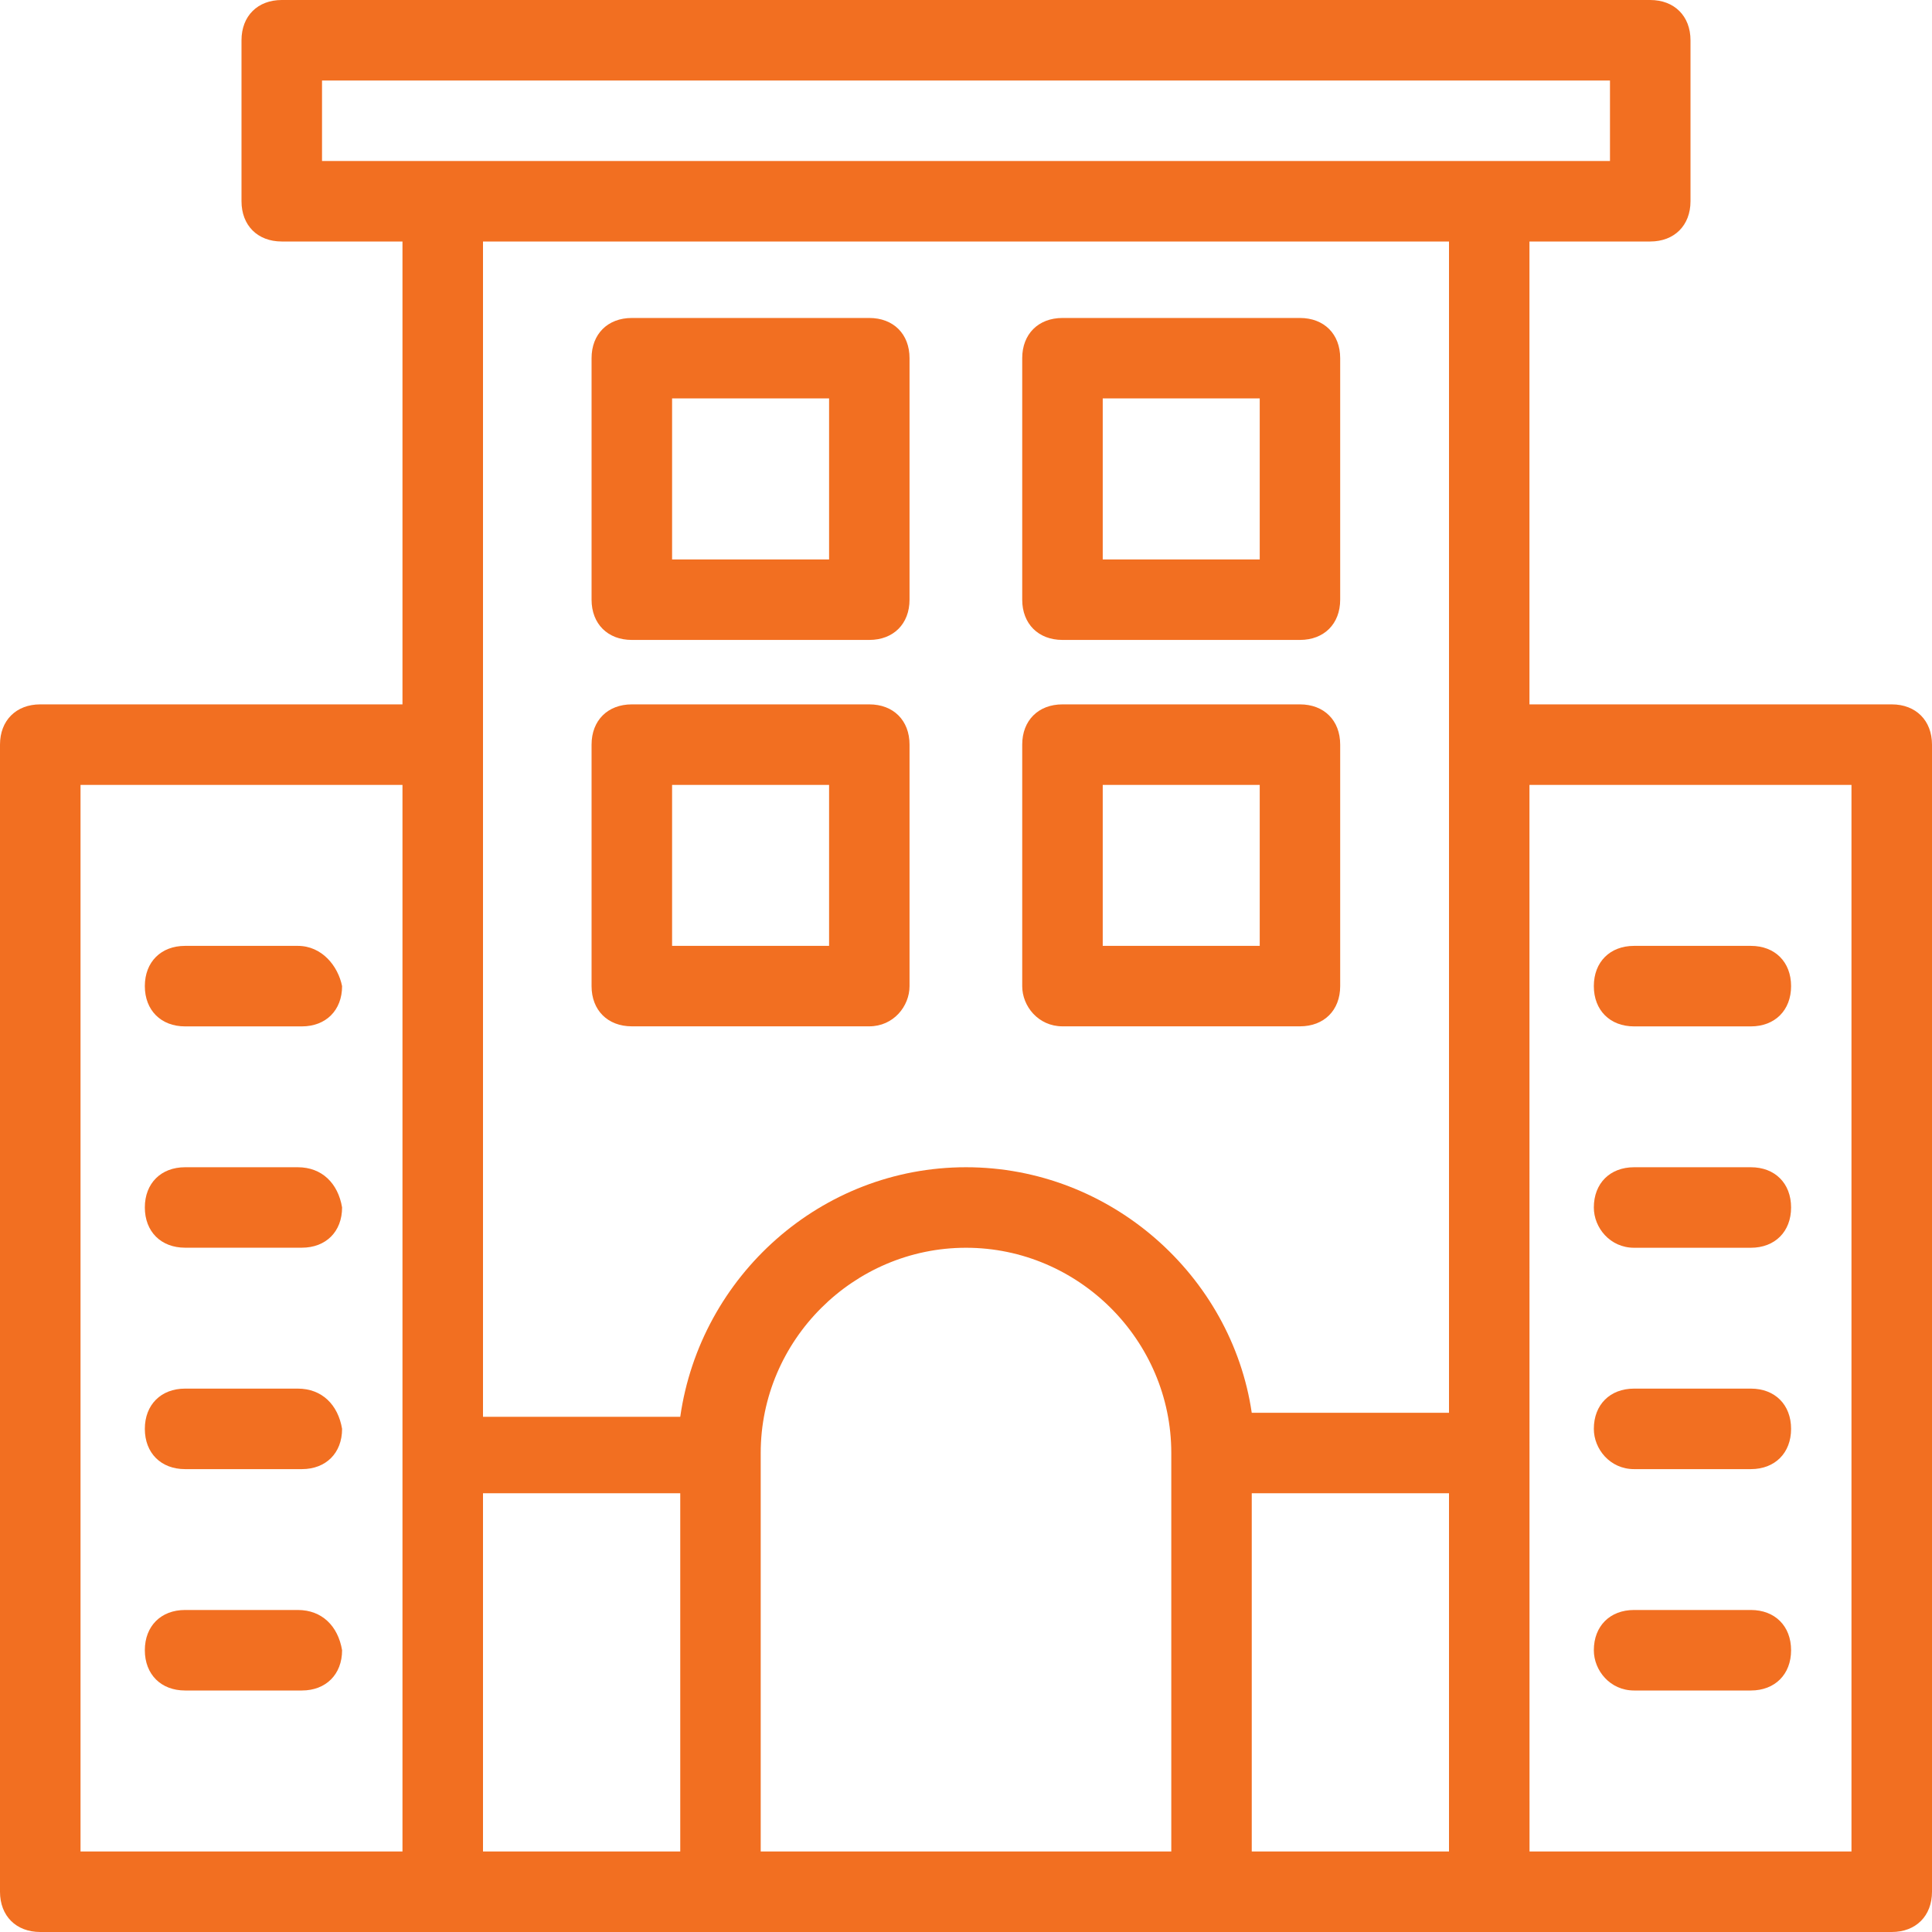 <svg width="31" height="31" viewBox="0 0 31 31" fill="none" xmlns="http://www.w3.org/2000/svg">
<path d="M30.354 11.302H24.541V3.875H26.479C26.866 3.875 27.125 3.617 27.125 3.229V0.646C27.125 0.258 26.866 0 26.479 0H4.521C4.133 0 3.875 0.258 3.875 0.646V3.229C3.875 3.617 4.133 3.875 4.521 3.875H6.458V11.302L0.646 11.302C0.258 11.302 0 11.561 0 11.948V30.354C0 30.742 0.258 31 0.646 31H30.354C30.742 31 31 30.742 31 30.354L31 11.948C31 11.561 30.741 11.302 30.354 11.302L30.354 11.302ZM6.458 29.708H1.292V12.594H6.458L6.458 29.708ZM5.167 2.583V1.292H25.833V2.583L5.167 2.583ZM10.915 29.708H7.75V23.96H10.915V29.708ZM18.794 29.708H12.206V23.314C12.206 21.506 13.692 20.021 15.5 20.021C17.308 20.021 18.794 21.506 18.794 23.314V29.708ZM23.25 29.708H20.085V23.96L23.25 23.96V29.708ZM23.25 22.669H20.085C19.762 20.473 17.825 18.729 15.5 18.729C13.175 18.729 11.238 20.473 10.915 22.733L7.75 22.733V3.875H23.25V22.669ZM29.708 29.708H24.542L24.541 12.594H29.708L29.708 29.708Z" fill="#F26F21"/>
<path d="M10.138 10.268H13.948C14.336 10.268 14.594 10.01 14.594 9.622V5.747C14.594 5.36 14.336 5.102 13.948 5.102H10.138C9.751 5.102 9.492 5.36 9.492 5.747V9.622C9.492 10.01 9.751 10.268 10.138 10.268ZM10.784 6.393H13.303V8.977H10.784V6.393Z" fill="#F26F21"/>
<path d="M17.048 10.268H20.858C21.246 10.268 21.504 10.01 21.504 9.622V5.747C21.504 5.36 21.246 5.102 20.858 5.102H17.048C16.661 5.102 16.402 5.36 16.402 5.747V9.622C16.402 10.01 16.661 10.268 17.048 10.268ZM17.694 6.393H20.213V8.977H17.694V6.393Z" fill="#F26F21"/>
<path d="M14.594 15.823V11.948C14.594 11.56 14.336 11.302 13.948 11.302H10.138C9.751 11.302 9.492 11.56 9.492 11.948V15.823C9.492 16.21 9.751 16.468 10.138 16.468H13.948C14.336 16.468 14.594 16.146 14.594 15.823ZM13.303 15.177H10.784V12.594H13.303V15.177Z" fill="#F26F21"/>
<path d="M17.048 16.468H20.858C21.246 16.468 21.504 16.21 21.504 15.823V11.948C21.504 11.56 21.246 11.302 20.858 11.302H17.048C16.661 11.302 16.402 11.56 16.402 11.948V15.823C16.402 16.146 16.661 16.468 17.048 16.468ZM17.694 12.594H20.213V15.177H17.694V12.594Z" fill="#F26F21"/>
<path d="M26.22 16.469H28.093C28.48 16.469 28.739 16.21 28.739 15.823C28.739 15.435 28.48 15.177 28.093 15.177H26.22C25.833 15.177 25.574 15.435 25.574 15.823C25.574 16.21 25.833 16.469 26.22 16.469Z" fill="#F26F21"/>
<path d="M26.22 20.021H28.093C28.48 20.021 28.739 19.762 28.739 19.375C28.739 18.987 28.48 18.729 28.093 18.729H26.22C25.833 18.729 25.574 18.987 25.574 19.375C25.574 19.698 25.833 20.021 26.22 20.021Z" fill="#F26F21"/>
<path d="M26.22 23.573H28.093C28.48 23.573 28.739 23.314 28.739 22.927C28.739 22.539 28.48 22.281 28.093 22.281H26.22C25.833 22.281 25.574 22.539 25.574 22.927C25.574 23.25 25.833 23.573 26.22 23.573Z" fill="#F26F21"/>
<path d="M26.22 27.125H28.093C28.48 27.125 28.739 26.866 28.739 26.479C28.739 26.091 28.48 25.833 28.093 25.833H26.22C25.833 25.833 25.574 26.091 25.574 26.479C25.574 26.802 25.833 27.125 26.22 27.125Z" fill="#F26F21"/>
<path d="M4.778 15.177H2.97C2.583 15.177 2.324 15.435 2.324 15.823C2.324 16.21 2.583 16.469 2.97 16.469H4.843C5.23 16.469 5.489 16.21 5.489 15.823C5.424 15.5 5.166 15.177 4.778 15.177Z" fill="#F26F21"/>
<path d="M4.778 18.729H2.97C2.583 18.729 2.324 18.987 2.324 19.374C2.324 19.762 2.583 20.02 2.97 20.02H4.843C5.23 20.02 5.489 19.762 5.489 19.374C5.424 18.987 5.166 18.729 4.778 18.729Z" fill="#F26F21"/>
<path d="M4.778 22.281H2.97C2.583 22.281 2.324 22.54 2.324 22.927C2.324 23.315 2.583 23.573 2.97 23.573H4.843C5.23 23.573 5.489 23.315 5.489 22.927C5.424 22.54 5.166 22.281 4.778 22.281Z" fill="#F26F21"/>
<path d="M4.778 25.833H2.97C2.583 25.833 2.324 26.091 2.324 26.479C2.324 26.866 2.583 27.125 2.97 27.125H4.843C5.23 27.125 5.489 26.866 5.489 26.479C5.424 26.091 5.166 25.833 4.778 25.833Z" fill="#F26F21"/>
</svg>
